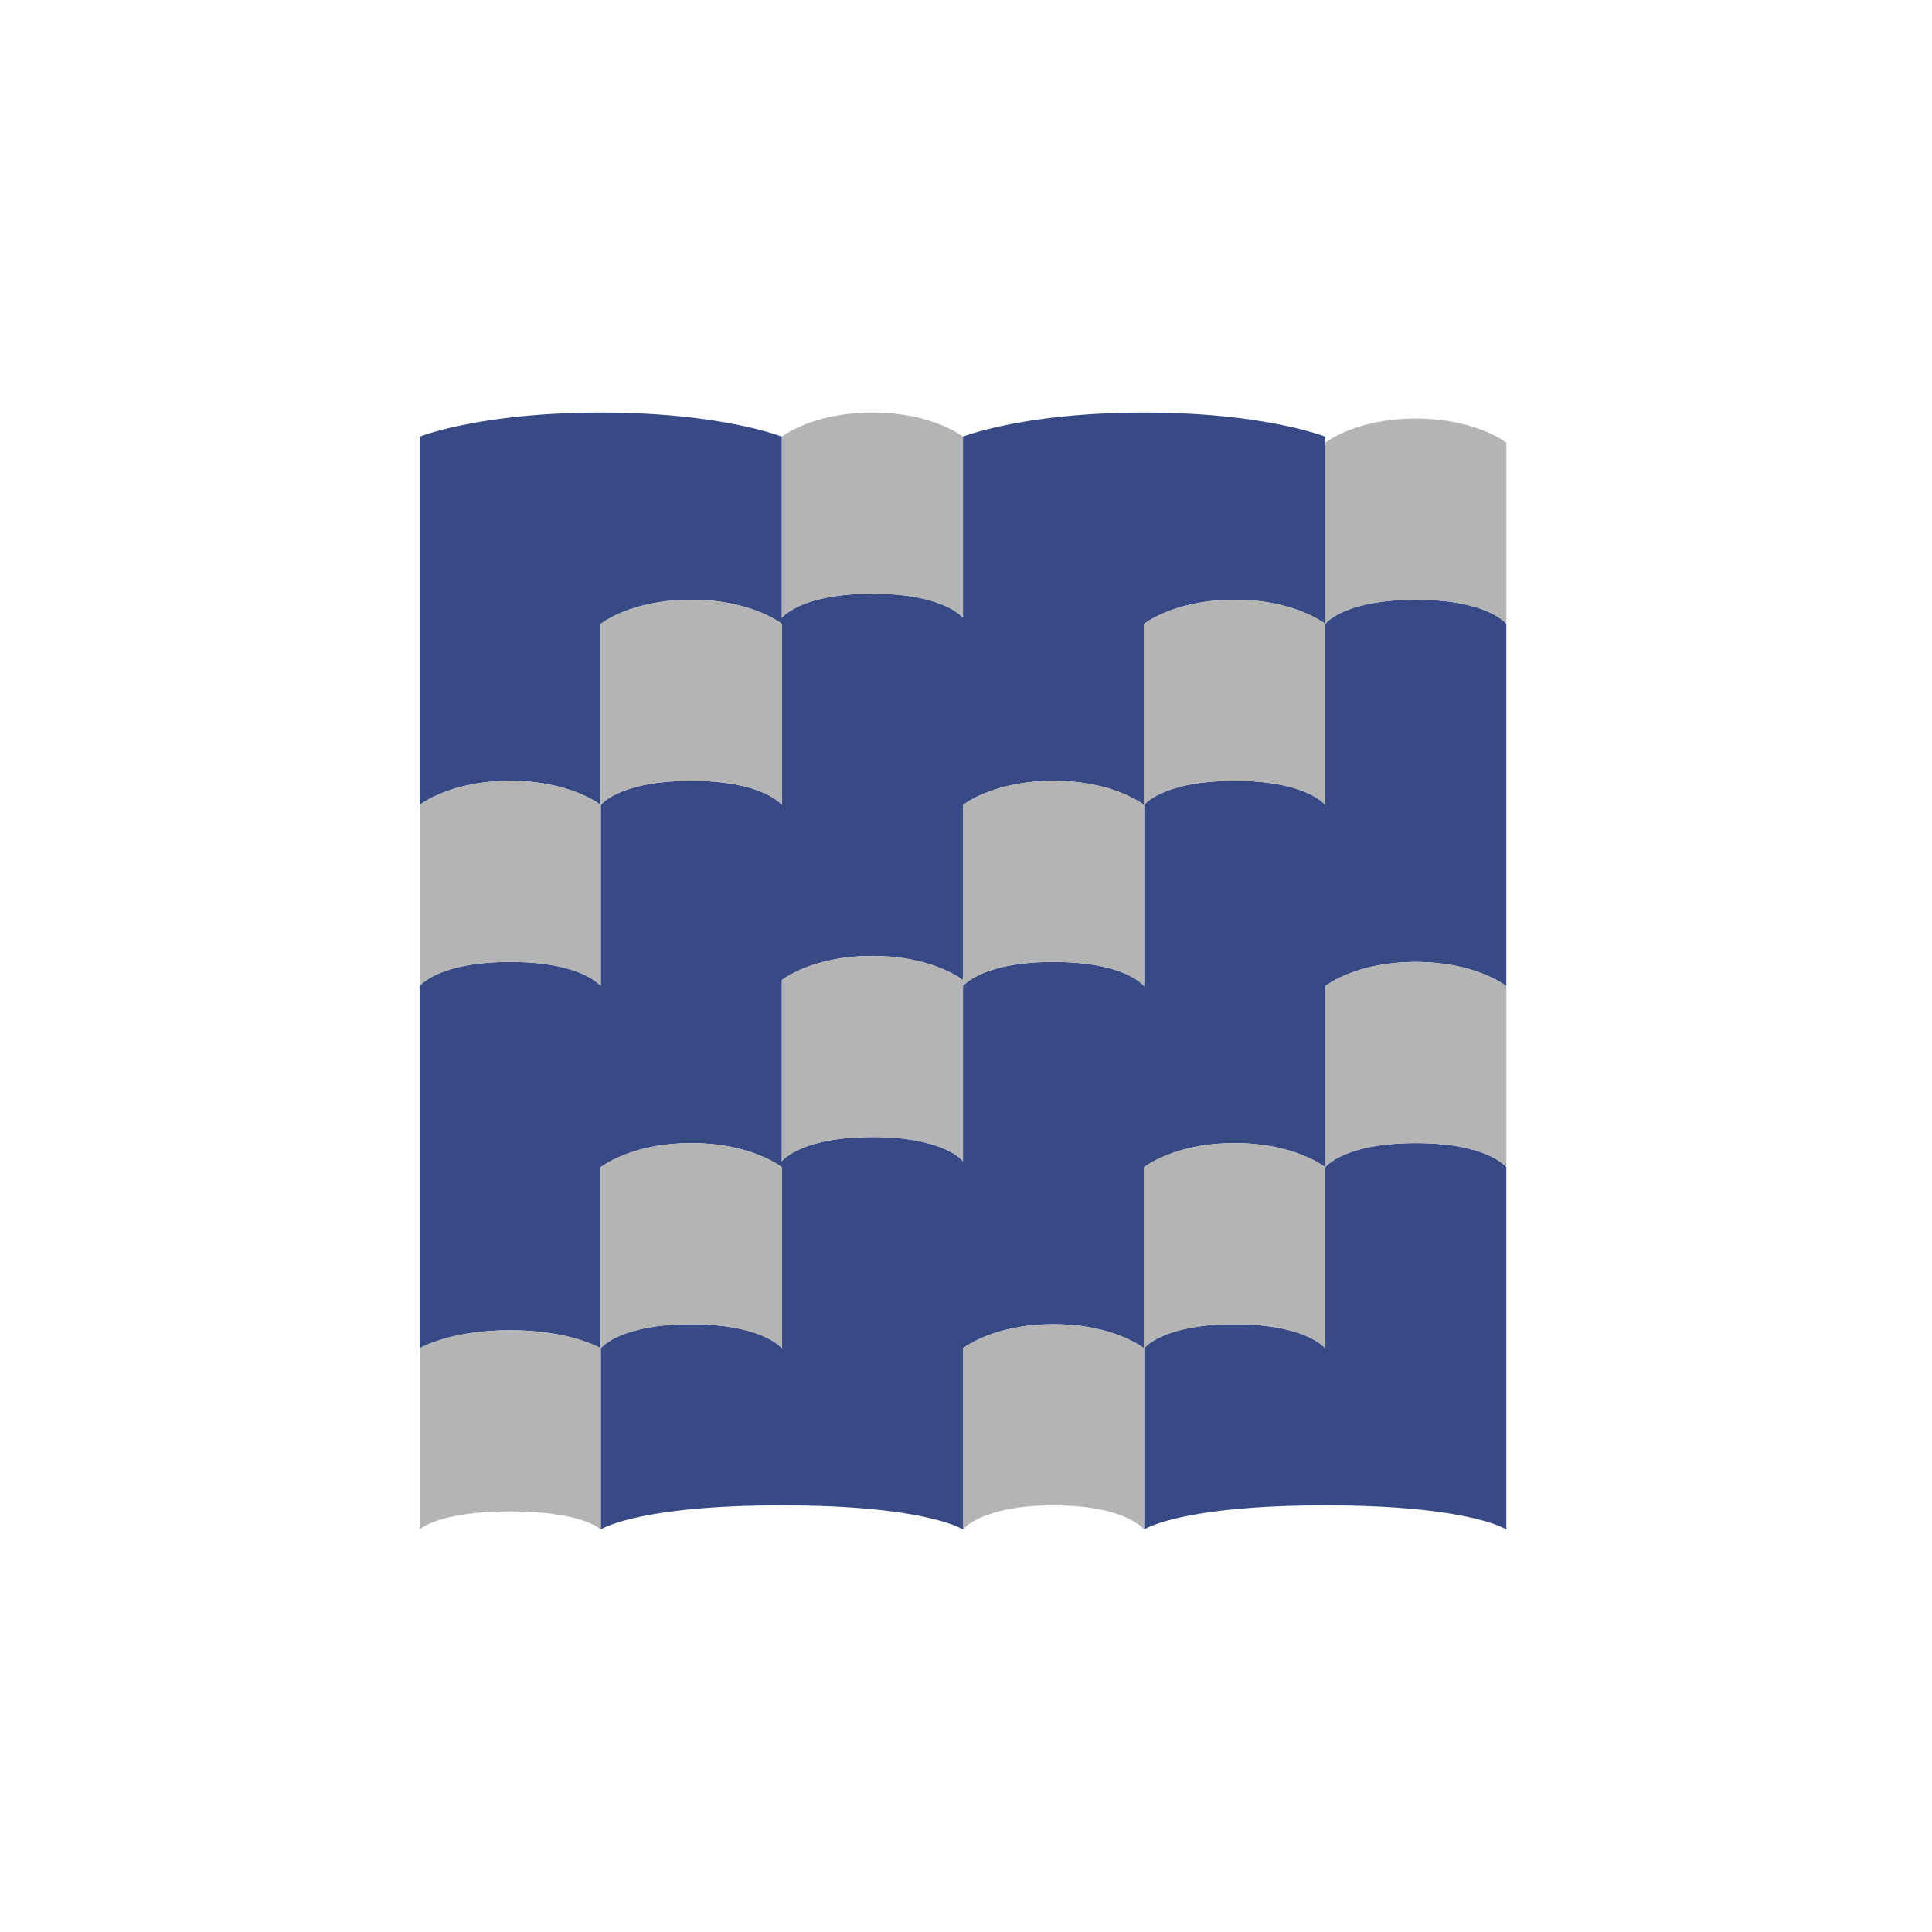 <svg id="オブジェクト_" data-name="オブジェクト　" xmlns="http://www.w3.org/2000/svg" viewBox="0 0 320 320"><defs><style>.cls-1{fill:#384a85;}.cls-2{fill:#b4b4b4;}</style></defs><path class="cls-1" d="M234.5,99.33c-12,0-15,4-15,4v30s-3-4-15-4-15,4-15,4v30s-3-4-15-4-15,4-15,4v29s-3-4-15-4-15,4-15,4v-30s5-4,15-4,15,4,15,4v-29s5-4,15-4,15,4,15,4v-30s5-4,15-4,15,4,15,4v-31s-10-4-30-4-30,4-30,4v30s-3-4-15-4-15,4-15,4v-30s-10-4-30-4-30,4-30,4v61s5-4,15-4,15,4,15,4v-30s5-4,15-4,15,4,15,4v30s-3-4-15-4-15,4-15,4v30s-3-4-15-4-15,4-15,4v60s5-3,15-3,15,3,15,3v-30s5-4,15-4,15,4,15,4v30s-2.07-2.72-9.55-3.67a43,43,0,0,0-5.45-.33c-12,0-15,4-15,4v30s6-4,30-4,30,4,30,4v-30s5-4,15-4,15,4,15,4v-30s5-4,15-4,15,4,15,4v-30s5-4,15-4,15,4,15,4v-60S246.5,99.33,234.5,99.33Z"/><path class="cls-1" d="M219.5,223.33s-2.07-2.72-9.55-3.67a43,43,0,0,0-5.45-.33c-12,0-15,4-15,4v30s6-4,30-4,30,4,30,4v-60s-3-4-15-4-15,4-15,4v30Z"/><path class="cls-2" d="M129.5,72.33v30s3-4,15-4,15,4,15,4v-30s-5-4-15-4S129.5,72.33,129.5,72.33Z"/><path class="cls-2" d="M234.5,69.33c-10,0-15,4-15,4v30s3-4,15-4,15,4,15,4v-30S244.5,69.33,234.5,69.33Z"/><path class="cls-2" d="M114.5,129.33c12,0,15,4,15,4v-30s-5-4-15-4-15,4-15,4v30S102.5,129.33,114.5,129.33Z"/><path class="cls-2" d="M189.5,103.33v30s3-4,15-4,15,4,15,4v-30s-5-4-15-4S189.5,103.33,189.5,103.33Z"/><path class="cls-2" d="M84.5,159.33c12,0,15,4,15,4v-30s-5-4-15-4-15,4-15,4v30S72.5,159.33,84.5,159.33Z"/><path class="cls-2" d="M159.5,133.33v30s3-4,15-4,15,4,15,4v-30s-5-4-15-4S159.5,133.33,159.5,133.33Z"/><path class="cls-2" d="M144.5,158.33c-10,0-15,4-15,4v30s3-4,15-4,15,4,15,4v-30S154.5,158.33,144.5,158.33Z"/><path class="cls-2" d="M219.5,163.33v30s3-4,15-4,15,4,15,4v-30s-5-4-15-4S219.5,163.33,219.5,163.33Z"/><path class="cls-2" d="M114.5,189.33c-10,0-15,4-15,4v30s3-4,15-4a43,43,0,0,1,5.45.33c7.48,1,9.55,3.67,9.55,3.67v-30S124.5,189.33,114.5,189.33Z"/><path class="cls-2" d="M204.5,189.33c-10,0-15,4-15,4v30s3-4,15-4a43,43,0,0,1,5.45.33c7.48,1,9.55,3.67,9.55,3.67v-30S214.5,189.33,204.5,189.33Z"/><path class="cls-2" d="M84.5,220.33c-10,0-15,3-15,3v30s3-3,15-3,15,3,15,3v-30S94.5,220.33,84.5,220.33Z"/><path class="cls-2" d="M174.5,219.33c-10,0-15,4-15,4v30s3-4,15-4,15,4,15,4v-30S184.5,219.33,174.5,219.33Z"/></svg>